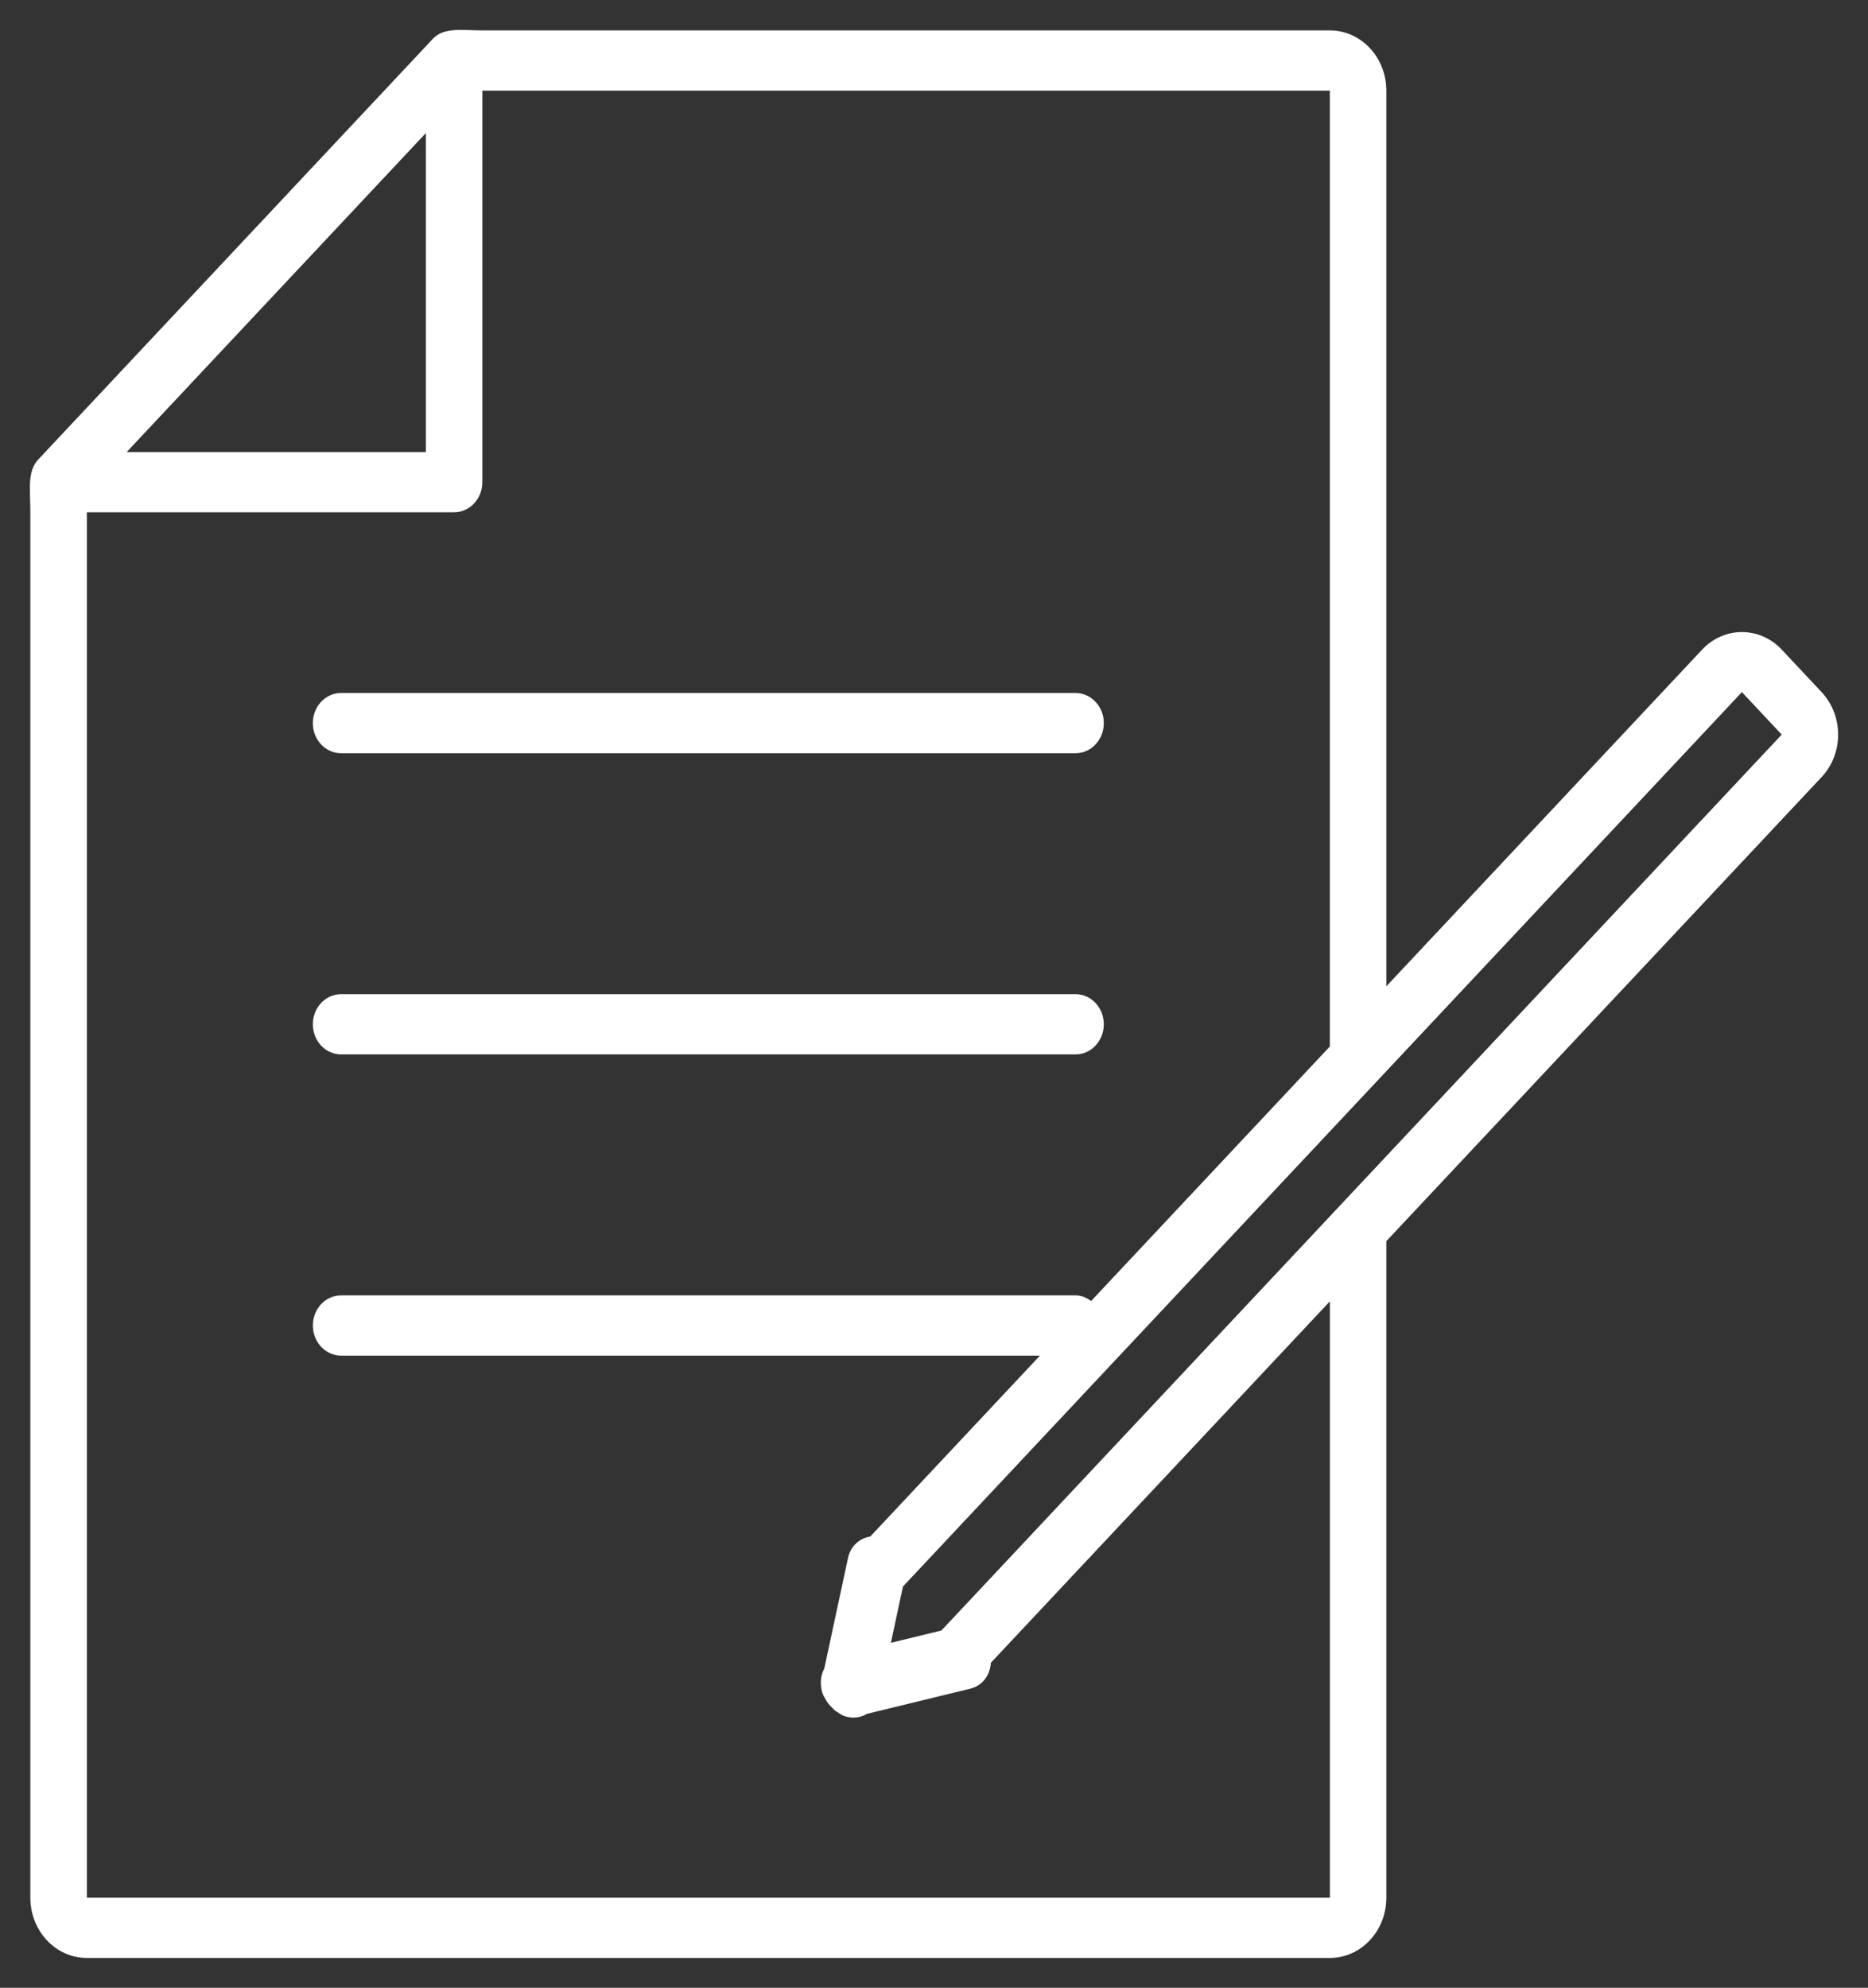 <?xml version="1.0" encoding="UTF-8"?> <svg xmlns="http://www.w3.org/2000/svg" viewBox="5947.995 4975.989 100.018 106.409"><rect x="5947.995" y="4975.989" width="100.018" height="106.409" fill="#333333" stroke="none"/><path fill="#ffffff" fill-opacity="1" stroke="" stroke-opacity="0" stroke-width="1.6" fill-rule="evenodd" id="tSvg16a151c38a7" d="M 6045.529 5013.039 C 6043.397 5010.766 6043.397 5010.766 6043.397 5010.766 C 6042.218 5009.51 6040.308 5009.51 6039.13 5010.766 C 6022.224 5028.785 6022.224 5028.785 6022.224 5028.785 C 6022.224 5028.785 6022.224 4980.841 6022.224 4980.841 C 6022.224 4979.06 6020.87 4977.617 6019.198 4977.617 C 5973.821 4977.617 5973.821 4977.617 5973.821 4977.617 C 5972.794 4977.617 5971.775 4977.423 5971.173 4978.065 C 5950.041 5000.589 5950.041 5000.589 5950.041 5000.589 C 5949.439 5001.231 5949.62 5002.216 5949.62 5003.412 C 5949.62 5077.574 5949.62 5077.574 5949.62 5077.574 C 5949.62 5079.356 5950.974 5080.799 5952.646 5080.799 C 6019.198 5080.799 6019.198 5080.799 6019.198 5080.799 C 6020.87 5080.799 6022.224 5079.356 6022.224 5077.574 C 6022.224 5042.428 6022.224 5042.428 6022.224 5042.428 C 6022.224 5042.428 6045.529 5017.587 6045.529 5017.587 C 6046.708 5016.331 6046.708 5014.295 6045.529 5013.039Z M 5970.796 4983.113 C 5970.796 5000.188 5970.796 5000.188 5970.796 5000.188 C 5970.796 5000.188 5954.777 5000.188 5954.777 5000.188 C 5954.777 5000.188 5970.796 4983.113 5970.796 4983.113 M 6019.198 5077.574 C 5952.646 5077.574 5952.646 5077.574 5952.646 5077.574 C 5952.646 5077.574 5952.646 5003.412 5952.646 5003.412 C 5952.646 5003.412 5972.309 5003.412 5972.309 5003.412 C 5973.144 5003.412 5973.821 5002.69 5973.821 5001.8 C 5973.821 4980.841 5973.821 4980.841 5973.821 4980.841 C 5973.821 4980.841 6019.198 4980.841 6019.198 4980.841 C 6019.198 4980.841 6019.198 5032.01 6019.198 5032.01 C 6019.198 5032.01 6006.417 5045.633 6006.417 5045.633 C 6006.175 5045.457 6005.9 5045.332 6005.585 5045.332 C 5966.259 5045.332 5966.259 5045.332 5966.259 5045.332 C 5965.424 5045.332 5964.746 5046.054 5964.746 5046.944 C 5964.746 5047.834 5965.424 5048.556 5966.259 5048.556 C 6003.677 5048.556 6003.677 5048.556 6003.677 5048.556 C 6003.677 5048.556 5994.588 5058.244 5994.588 5058.244 C 5994.016 5058.331 5993.536 5058.752 5993.4 5059.387 C 5992.131 5065.302 5992.131 5065.302 5992.131 5065.302 C 5991.939 5065.665 5991.885 5066.118 5992.015 5066.574 C 5992.058 5066.729 5992.143 5066.86 5992.222 5066.992 C 5992.234 5067.014 5992.242 5067.035 5992.254 5067.056 C 5992.323 5067.166 5992.405 5067.256 5992.494 5067.346 C 5992.579 5067.44 5992.664 5067.527 5992.766 5067.601 C 5992.786 5067.614 5992.807 5067.624 5992.828 5067.637 C 5992.954 5067.72 5993.075 5067.809 5993.22 5067.857 C 5993.648 5067.998 5994.072 5067.938 5994.412 5067.733 C 5999.962 5066.381 5999.962 5066.381 5999.962 5066.381 C 6000.597 5066.226 6001.007 5065.662 6001.049 5064.999 C 6019.2 5045.652 6019.2 5045.652 6019.2 5045.652 C 6019.2 5045.652 6019.2 5077.574 6019.2 5077.574 M 5998.401 5063.271 C 5995.696 5063.93 5995.696 5063.93 5995.696 5063.93 C 5995.696 5063.93 5996.342 5060.917 5996.342 5060.917 C 5996.342 5060.917 6041.261 5013.039 6041.261 5013.039 C 6041.261 5013.039 6043.394 5015.312 6043.394 5015.312 C 6043.394 5015.312 5998.401 5063.271 5998.401 5063.271 M 5966.257 5016.31 C 6005.584 5016.31 6005.584 5016.31 6005.584 5016.31 C 6006.419 5016.31 6007.096 5015.588 6007.096 5014.698 C 6007.096 5013.808 6006.419 5013.086 6005.584 5013.086 C 5966.257 5013.086 5966.257 5013.086 5966.257 5013.086 C 5965.422 5013.086 5964.745 5013.808 5964.745 5014.698 C 5964.745 5015.588 5965.422 5016.31 5966.257 5016.31Z M 5966.257 5032.432 C 6005.584 5032.432 6005.584 5032.432 6005.584 5032.432 C 6006.419 5032.432 6007.096 5031.71 6007.096 5030.82 C 6007.096 5029.93 6006.419 5029.208 6005.584 5029.208 C 5966.257 5029.208 5966.257 5029.208 5966.257 5029.208 C 5965.422 5029.208 5964.745 5029.93 5964.745 5030.82 C 5964.745 5031.71 5965.422 5032.432 5966.257 5032.432Z" stroke-linecap="butt"></path><defs></defs></svg> 